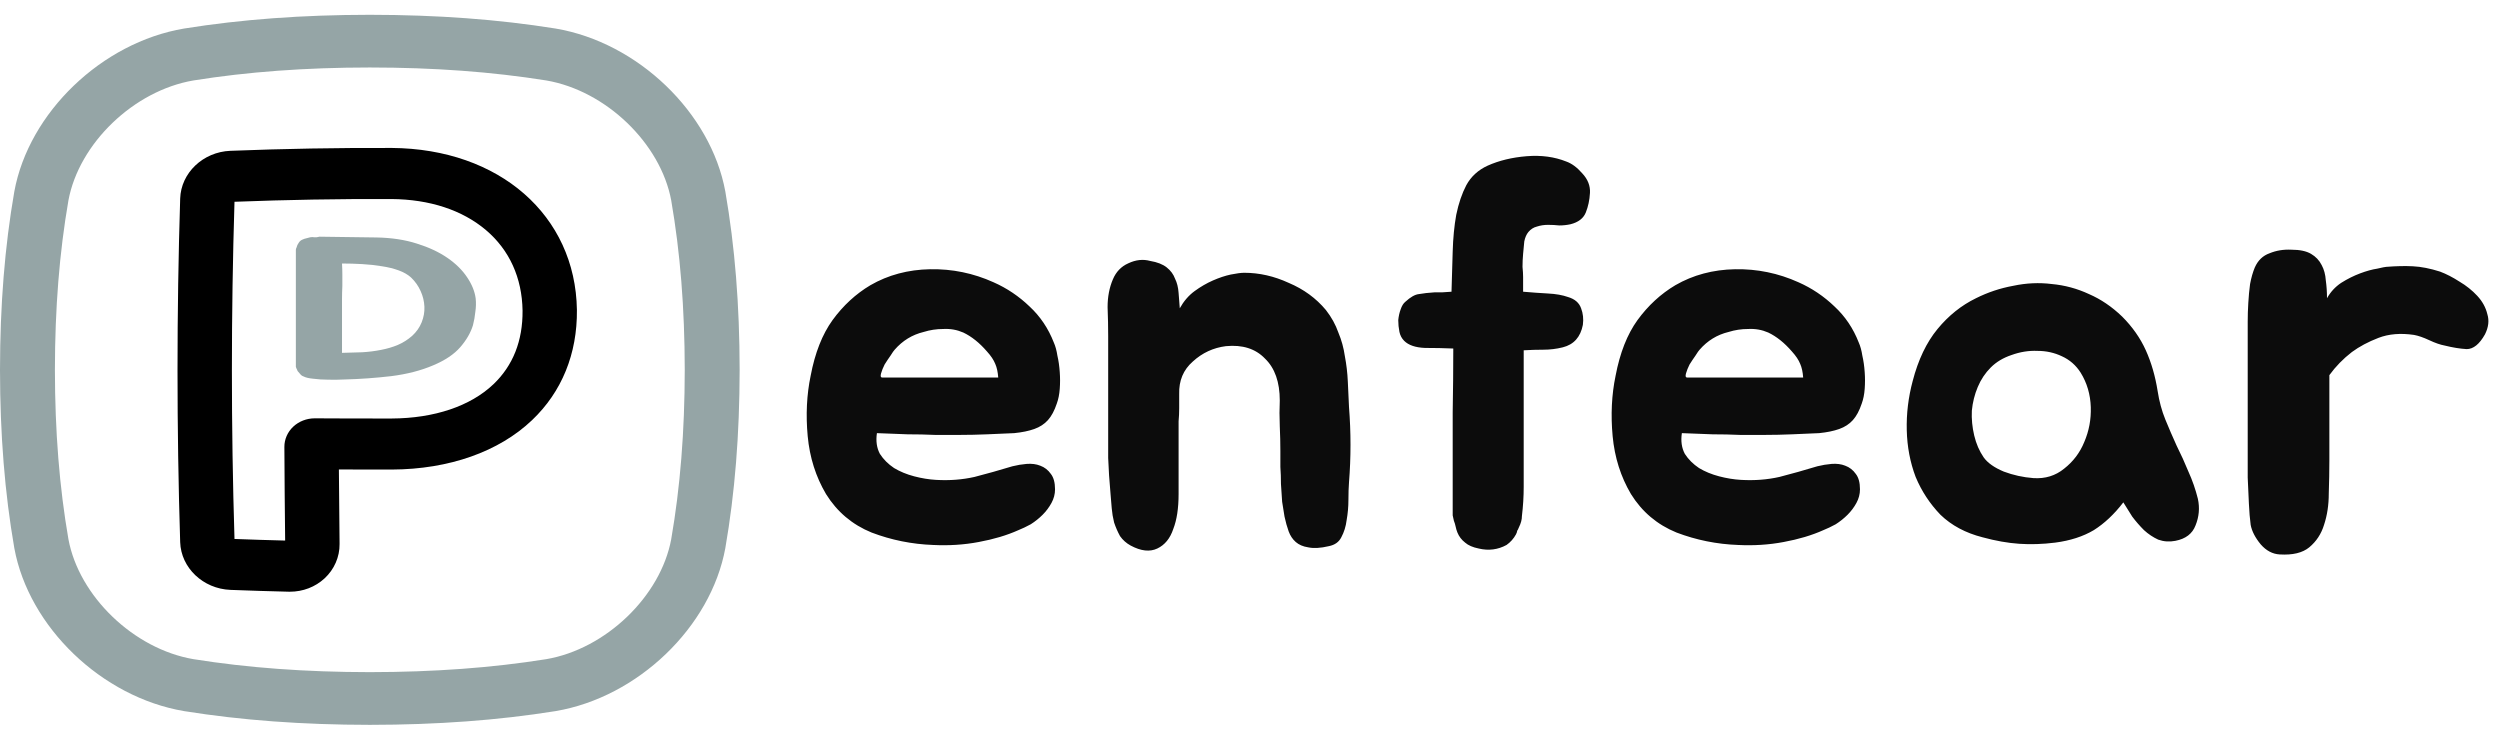 <svg width="169" height="50" viewBox="0 0 169 50" fill="none" xmlns="http://www.w3.org/2000/svg">
<path d="M49.031 12.941C48.05 7.607 43.118 2.872 37.562 1.93L37.543 1.927C33.667 1.308 29.564 1.005 24.998 1C20.434 1.005 16.331 1.308 12.457 1.927C12.451 1.928 12.444 1.929 12.438 1.93C6.881 2.873 1.95 7.607 0.969 12.941C0.968 12.947 0.967 12.953 0.966 12.959C0.321 16.679 0.005 20.616 0 25.002C0.005 29.386 0.321 33.324 0.966 37.041C0.967 37.047 0.968 37.053 0.969 37.059C1.95 42.393 6.881 47.127 12.438 48.07C12.444 48.071 12.451 48.072 12.457 48.073C16.333 48.692 20.436 48.995 25.002 49C29.564 48.995 33.667 48.692 37.543 48.073C37.549 48.072 37.556 48.071 37.562 48.07C43.118 47.128 48.049 42.393 49.031 37.059C49.032 37.053 49.033 37.047 49.034 37.041C49.679 33.321 49.994 29.384 50 24.997C49.995 20.617 49.679 16.679 49.034 12.958C49.033 12.952 49.032 12.946 49.031 12.94V12.941ZM45.375 36.448C44.659 40.312 40.95 43.874 36.924 44.56C33.253 45.145 29.352 45.432 25.002 45.437C20.648 45.432 16.746 45.145 13.075 44.559C9.049 43.872 5.34 40.311 4.625 36.447C4.016 32.926 3.717 29.181 3.712 25.001C3.717 20.82 4.016 17.074 4.625 13.551C5.341 9.687 9.05 6.126 13.075 5.439C16.745 4.853 20.646 4.566 24.998 4.562C29.352 4.566 33.253 4.853 36.925 5.438C40.95 6.125 44.659 9.686 45.375 13.55C45.984 17.074 46.283 20.82 46.289 24.996C46.284 29.177 45.985 32.923 45.375 36.446V36.448Z" fill="#95A5A6"/>
<path d="M26.479 10.002C22.861 9.988 19.194 10.053 15.572 10.195C13.725 10.27 12.235 11.687 12.18 13.424C11.94 21.129 11.94 28.942 12.18 36.649C12.235 38.384 13.726 39.801 15.574 39.876C16.878 39.926 18.201 39.968 19.504 39.999C19.534 39.999 19.564 40 19.594 40C20.479 40 21.31 39.681 21.942 39.097C22.595 38.493 22.965 37.648 22.955 36.775C22.936 35.106 22.92 33.417 22.909 31.737C24.107 31.742 25.305 31.742 26.489 31.742H26.495C30.359 31.724 33.723 30.538 35.967 28.402C37.979 26.488 39.028 23.913 38.999 20.956C38.999 20.952 38.999 20.949 38.999 20.946C38.901 14.555 33.754 10.053 26.477 10.001L26.479 10.002ZM33.351 25.979C31.799 27.456 29.36 28.277 26.483 28.291C24.764 28.294 23.016 28.29 21.285 28.279C21.281 28.279 21.276 28.279 21.273 28.279C20.733 28.279 20.206 28.484 19.824 28.842C19.439 29.202 19.221 29.702 19.224 30.212C19.234 32.315 19.252 34.443 19.276 36.542C18.137 36.514 16.987 36.477 15.852 36.434C15.618 28.87 15.618 21.202 15.852 13.64C19.374 13.504 22.945 13.441 26.458 13.455C29.042 13.474 31.252 14.2 32.85 15.553C34.434 16.894 35.29 18.776 35.325 20.994C35.343 23.039 34.678 24.717 33.351 25.98V25.979Z" fill="black"/>
<path d="M32.156 20.173C32.187 20.467 32.18 20.769 32.133 21.08C32.102 21.391 32.049 21.693 31.972 21.987C31.817 22.493 31.532 22.987 31.116 23.467C30.7 23.947 30.092 24.356 29.291 24.693C28.459 25.049 27.511 25.293 26.448 25.427C25.385 25.551 24.329 25.627 23.282 25.653C22.927 25.671 22.565 25.676 22.196 25.667C21.841 25.667 21.494 25.644 21.156 25.6C20.878 25.573 20.67 25.524 20.532 25.453C20.454 25.427 20.393 25.391 20.347 25.347C20.3 25.302 20.262 25.258 20.231 25.213C20.185 25.169 20.146 25.124 20.116 25.08C20.1 25.027 20.077 24.973 20.046 24.92C20.031 24.876 20.015 24.836 20 24.8C20 24.756 20 24.716 20 24.68V17.067C20 17.004 20 16.947 20 16.893C20 16.84 20.015 16.787 20.046 16.733C20.077 16.609 20.123 16.507 20.185 16.427C20.247 16.32 20.331 16.244 20.439 16.2C20.532 16.156 20.624 16.124 20.716 16.107C20.809 16.08 20.894 16.058 20.971 16.04C21.063 16.022 21.156 16.022 21.248 16.04C21.356 16.049 21.471 16.036 21.595 16L25.454 16.053C26.471 16.071 27.38 16.209 28.181 16.467C28.983 16.716 29.668 17.036 30.238 17.427C30.808 17.818 31.255 18.258 31.579 18.747C31.902 19.227 32.095 19.702 32.156 20.173ZM27.858 22.707C28.151 22.44 28.366 22.133 28.505 21.787C28.644 21.44 28.705 21.089 28.69 20.733C28.674 20.369 28.59 20.018 28.436 19.68C28.282 19.333 28.066 19.027 27.788 18.76C27.573 18.564 27.295 18.404 26.956 18.28C26.617 18.156 26.24 18.062 25.824 18C25.408 17.929 24.961 17.88 24.484 17.853C24.021 17.827 23.567 17.813 23.12 17.813C23.135 18.071 23.143 18.32 23.143 18.56C23.143 18.8 23.143 19.053 23.143 19.32C23.128 19.64 23.12 19.951 23.12 20.253C23.12 20.556 23.12 20.849 23.12 21.133V23.853C23.598 23.844 24.052 23.831 24.484 23.813C24.93 23.787 25.354 23.733 25.755 23.653C26.171 23.573 26.548 23.462 26.887 23.32C27.241 23.169 27.565 22.964 27.858 22.707Z" fill="#95A5A6"/>
<path d="M68.44 31.52C68.76 31.44 69.08 31.387 69.4 31.36C69.747 31.333 70.053 31.373 70.32 31.48C70.613 31.587 70.853 31.773 71.04 32.04C71.227 32.28 71.32 32.627 71.32 33.08C71.32 33.4 71.24 33.707 71.08 34C70.92 34.293 70.72 34.56 70.48 34.8C70.24 35.04 69.973 35.253 69.68 35.44C69.387 35.6 69.107 35.733 68.84 35.84C68.067 36.187 67.173 36.453 66.16 36.64C65.173 36.827 64.147 36.893 63.08 36.84C61.64 36.787 60.253 36.507 58.92 36C57.613 35.467 56.587 34.6 55.84 33.4C55.147 32.227 54.733 30.92 54.6 29.48C54.467 28.04 54.533 26.68 54.8 25.4C55.093 23.853 55.587 22.6 56.28 21.64C57 20.653 57.853 19.867 58.84 19.28C60.04 18.587 61.387 18.227 62.88 18.2C64.373 18.173 65.8 18.467 67.16 19.08C68.067 19.48 68.88 20.027 69.6 20.72C70.32 21.387 70.867 22.2 71.24 23.16C71.347 23.4 71.427 23.693 71.48 24.04C71.56 24.387 71.613 24.76 71.64 25.16C71.667 25.533 71.667 25.907 71.64 26.28C71.613 26.653 71.547 26.987 71.44 27.28C71.28 27.76 71.08 28.133 70.84 28.4C70.6 28.667 70.293 28.867 69.92 29C69.547 29.133 69.093 29.227 68.56 29.28C68.053 29.307 67.44 29.333 66.72 29.36C66.08 29.387 65.48 29.4 64.92 29.4C64.36 29.4 63.787 29.4 63.2 29.4C62.613 29.373 62 29.36 61.36 29.36C60.747 29.333 60.053 29.307 59.28 29.28C59.2 29.813 59.267 30.28 59.48 30.68C59.72 31.053 60.04 31.373 60.44 31.64C60.84 31.88 61.293 32.067 61.8 32.2C62.307 32.333 62.8 32.413 63.28 32.44C64.187 32.493 65.053 32.427 65.88 32.24C66.707 32.027 67.56 31.787 68.44 31.52ZM66.72 23.76C66.213 23.173 65.68 22.747 65.12 22.48C64.693 22.293 64.24 22.213 63.76 22.24C63.307 22.24 62.867 22.307 62.44 22.44C61.667 22.627 61.013 23.027 60.48 23.64C60.427 23.693 60.333 23.827 60.2 24.04C60.067 24.227 59.933 24.427 59.8 24.64C59.693 24.853 59.613 25.053 59.56 25.24C59.507 25.427 59.533 25.52 59.64 25.52H67.48C67.453 25.147 67.387 24.84 67.28 24.6C67.173 24.333 66.987 24.053 66.72 23.76ZM74.913 22.72C74.913 22.107 74.9 21.453 74.873 20.76C74.873 20.067 74.993 19.44 75.233 18.88C75.447 18.373 75.793 18.013 76.273 17.8C76.78 17.56 77.273 17.507 77.753 17.64C78.233 17.72 78.607 17.867 78.873 18.08C79.14 18.293 79.327 18.547 79.433 18.84C79.567 19.107 79.647 19.427 79.673 19.8C79.7 20.147 79.727 20.493 79.753 20.84C80.02 20.36 80.353 19.973 80.753 19.68C81.153 19.387 81.567 19.147 81.993 18.96C82.42 18.773 82.82 18.64 83.193 18.56C83.593 18.48 83.9 18.44 84.113 18.44C85.127 18.44 86.127 18.667 87.113 19.12C88.127 19.547 88.967 20.16 89.633 20.96C90.007 21.44 90.287 21.947 90.473 22.48C90.687 22.987 90.833 23.52 90.913 24.08C91.02 24.64 91.087 25.213 91.113 25.8C91.14 26.36 91.167 26.933 91.193 27.52C91.327 29.227 91.327 30.92 91.193 32.6C91.167 32.947 91.153 33.347 91.153 33.8C91.153 34.253 91.113 34.707 91.033 35.16C90.98 35.587 90.86 35.973 90.673 36.32C90.513 36.64 90.233 36.84 89.833 36.92C89.273 37.053 88.807 37.08 88.433 37C88.087 36.947 87.807 36.827 87.593 36.64C87.38 36.453 87.22 36.213 87.113 35.92C87.007 35.627 86.913 35.293 86.833 34.92C86.78 34.627 86.727 34.293 86.673 33.92C86.647 33.52 86.62 33.12 86.593 32.72C86.593 32.32 86.58 31.933 86.553 31.56C86.553 31.16 86.553 30.8 86.553 30.48C86.553 29.973 86.54 29.413 86.513 28.8C86.487 28.187 86.487 27.613 86.513 27.08C86.513 25.827 86.18 24.88 85.513 24.24C84.873 23.573 83.993 23.293 82.873 23.4C82.02 23.507 81.273 23.853 80.633 24.44C79.993 25 79.687 25.733 79.713 26.64C79.713 26.987 79.713 27.307 79.713 27.6C79.713 27.893 79.7 28.187 79.673 28.48C79.673 28.773 79.673 29.093 79.673 29.44C79.673 29.787 79.673 30.173 79.673 30.6C79.673 31.48 79.673 32.413 79.673 33.4C79.673 34.36 79.553 35.147 79.313 35.76C79.1 36.4 78.74 36.84 78.233 37.08C77.727 37.32 77.127 37.253 76.433 36.88C76.14 36.72 75.9 36.507 75.713 36.24C75.553 35.947 75.42 35.64 75.313 35.32C75.233 35 75.18 34.68 75.153 34.36C75.127 34.013 75.1 33.693 75.073 33.4C74.993 32.52 74.94 31.707 74.913 30.96C74.913 30.187 74.913 29.36 74.913 28.48V22.72ZM106.002 20.08C106.455 20.213 106.749 20.467 106.882 20.84C107.015 21.187 107.055 21.56 107.002 21.96C106.842 22.787 106.389 23.293 105.642 23.48C105.215 23.587 104.775 23.64 104.322 23.64C103.895 23.64 103.455 23.653 103.002 23.68V32.92C103.002 33.56 102.962 34.213 102.882 34.88C102.882 35.12 102.815 35.373 102.682 35.64C102.629 35.773 102.589 35.853 102.562 35.88C102.562 35.933 102.535 36.013 102.482 36.12C102.322 36.413 102.109 36.653 101.842 36.84C101.255 37.16 100.629 37.24 99.962 37.08C99.562 37 99.255 36.867 99.042 36.68C98.802 36.493 98.629 36.267 98.522 36C98.469 35.867 98.428 35.733 98.402 35.6C98.375 35.467 98.335 35.333 98.282 35.2C98.255 35.067 98.228 34.947 98.202 34.84C98.202 34.707 98.202 34.6 98.202 34.52V32.2C98.202 30.813 98.202 29.373 98.202 27.88C98.228 26.387 98.242 24.947 98.242 23.56C97.629 23.533 96.989 23.52 96.322 23.52C95.682 23.493 95.215 23.333 94.922 23.04C94.762 22.88 94.655 22.68 94.602 22.44C94.549 22.173 94.522 21.907 94.522 21.64C94.549 21.373 94.602 21.133 94.682 20.92C94.762 20.68 94.868 20.507 95.002 20.4C95.349 20.08 95.655 19.907 95.922 19.88C96.215 19.827 96.575 19.787 97.002 19.76C97.055 19.76 97.228 19.76 97.522 19.76C97.842 19.733 98.042 19.72 98.122 19.72C98.148 18.813 98.175 17.907 98.202 17C98.228 16.093 98.308 15.267 98.442 14.52C98.602 13.747 98.829 13.08 99.122 12.52C99.442 11.933 99.922 11.493 100.562 11.2C101.335 10.853 102.215 10.64 103.202 10.56C104.189 10.48 105.082 10.6 105.882 10.92C106.255 11.053 106.615 11.32 106.962 11.72C107.335 12.12 107.509 12.56 107.482 13.04C107.455 13.52 107.362 13.96 107.202 14.36C107.042 14.76 106.695 15.027 106.162 15.16C105.922 15.213 105.669 15.24 105.402 15.24C105.162 15.213 104.909 15.2 104.642 15.2C104.375 15.2 104.122 15.24 103.882 15.32C103.669 15.373 103.482 15.493 103.322 15.68C103.189 15.84 103.095 16.053 103.042 16.32C103.015 16.587 102.989 16.867 102.962 17.16C102.935 17.453 102.922 17.747 102.922 18.04C102.949 18.307 102.962 18.533 102.962 18.72V19.72C103.575 19.773 104.135 19.813 104.642 19.84C105.175 19.867 105.629 19.947 106.002 20.08ZM122.854 31.52C123.174 31.44 123.494 31.387 123.814 31.36C124.161 31.333 124.467 31.373 124.734 31.48C125.027 31.587 125.267 31.773 125.454 32.04C125.641 32.28 125.734 32.627 125.734 33.08C125.734 33.4 125.654 33.707 125.494 34C125.334 34.293 125.134 34.56 124.894 34.8C124.654 35.04 124.387 35.253 124.094 35.44C123.801 35.6 123.521 35.733 123.254 35.84C122.481 36.187 121.587 36.453 120.574 36.64C119.587 36.827 118.561 36.893 117.494 36.84C116.054 36.787 114.667 36.507 113.334 36C112.027 35.467 111.001 34.6 110.254 33.4C109.561 32.227 109.147 30.92 109.014 29.48C108.881 28.04 108.947 26.68 109.214 25.4C109.507 23.853 110.001 22.6 110.694 21.64C111.414 20.653 112.267 19.867 113.254 19.28C114.454 18.587 115.801 18.227 117.294 18.2C118.787 18.173 120.214 18.467 121.574 19.08C122.481 19.48 123.294 20.027 124.014 20.72C124.734 21.387 125.281 22.2 125.654 23.16C125.761 23.4 125.841 23.693 125.894 24.04C125.974 24.387 126.027 24.76 126.054 25.16C126.081 25.533 126.081 25.907 126.054 26.28C126.027 26.653 125.961 26.987 125.854 27.28C125.694 27.76 125.494 28.133 125.254 28.4C125.014 28.667 124.707 28.867 124.334 29C123.961 29.133 123.507 29.227 122.974 29.28C122.467 29.307 121.854 29.333 121.134 29.36C120.494 29.387 119.894 29.4 119.334 29.4C118.774 29.4 118.201 29.4 117.614 29.4C117.027 29.373 116.414 29.36 115.774 29.36C115.161 29.333 114.467 29.307 113.694 29.28C113.614 29.813 113.681 30.28 113.894 30.68C114.134 31.053 114.454 31.373 114.854 31.64C115.254 31.88 115.707 32.067 116.214 32.2C116.721 32.333 117.214 32.413 117.694 32.44C118.601 32.493 119.467 32.427 120.294 32.24C121.121 32.027 121.974 31.787 122.854 31.52ZM121.134 23.76C120.627 23.173 120.094 22.747 119.534 22.48C119.107 22.293 118.654 22.213 118.174 22.24C117.721 22.24 117.281 22.307 116.854 22.44C116.081 22.627 115.427 23.027 114.894 23.64C114.841 23.693 114.747 23.827 114.614 24.04C114.481 24.227 114.347 24.427 114.214 24.64C114.107 24.853 114.027 25.053 113.974 25.24C113.921 25.427 113.947 25.52 114.054 25.52H121.894C121.867 25.147 121.801 24.84 121.694 24.6C121.587 24.333 121.401 24.053 121.134 23.76ZM133.577 20.16C134.377 19.76 135.217 19.48 136.097 19.32C136.977 19.133 137.844 19.093 138.697 19.2C139.577 19.28 140.417 19.507 141.217 19.88C142.017 20.227 142.764 20.733 143.457 21.4C144.15 22.093 144.684 22.853 145.057 23.68C145.43 24.507 145.697 25.427 145.857 26.44C145.964 27.133 146.137 27.773 146.377 28.36C146.617 28.947 146.87 29.533 147.137 30.12C147.43 30.707 147.697 31.293 147.937 31.88C148.204 32.467 148.417 33.08 148.577 33.72C148.71 34.333 148.657 34.933 148.417 35.52C148.204 36.08 147.75 36.427 147.057 36.56C146.657 36.64 146.27 36.613 145.897 36.48C145.55 36.32 145.23 36.107 144.937 35.84C144.644 35.547 144.377 35.24 144.137 34.92C143.924 34.573 143.724 34.253 143.537 33.96C142.924 34.76 142.257 35.387 141.537 35.84C140.817 36.267 139.95 36.547 138.937 36.68C138.084 36.787 137.27 36.813 136.497 36.76C135.724 36.707 134.897 36.56 134.017 36.32C132.87 36.027 131.924 35.52 131.177 34.8C130.457 34.053 129.897 33.2 129.497 32.24C129.124 31.253 128.924 30.2 128.897 29.08C128.87 27.96 129.004 26.853 129.297 25.76C129.67 24.32 130.23 23.147 130.977 22.24C131.724 21.333 132.59 20.64 133.577 20.16ZM134.577 24.84C134.204 25.213 133.91 25.653 133.697 26.16C133.484 26.667 133.35 27.2 133.297 27.76C133.27 28.32 133.324 28.88 133.457 29.44C133.59 30 133.804 30.493 134.097 30.92C134.364 31.293 134.817 31.613 135.457 31.88C136.097 32.12 136.764 32.267 137.457 32.32C138.257 32.373 138.95 32.16 139.537 31.68C140.15 31.2 140.604 30.6 140.897 29.88C141.217 29.133 141.364 28.347 141.337 27.52C141.31 26.667 141.084 25.893 140.657 25.2C140.337 24.693 139.91 24.32 139.377 24.08C138.87 23.84 138.324 23.72 137.737 23.72C137.15 23.693 136.564 23.787 135.977 24C135.417 24.187 134.95 24.467 134.577 24.84ZM151.945 22.84C151.945 22.52 151.945 22.16 151.945 21.76C151.945 21.333 151.958 20.907 151.985 20.48C152.011 20.027 152.051 19.6 152.105 19.2C152.185 18.773 152.291 18.4 152.425 18.08C152.638 17.6 152.971 17.28 153.425 17.12C153.878 16.933 154.371 16.853 154.905 16.88C155.465 16.88 155.905 16.973 156.225 17.16C156.545 17.347 156.785 17.6 156.945 17.92C157.105 18.213 157.198 18.56 157.225 18.96C157.278 19.333 157.305 19.733 157.305 20.16C157.545 19.733 157.865 19.387 158.265 19.12C158.691 18.853 159.118 18.64 159.545 18.48C159.971 18.32 160.358 18.213 160.705 18.16C161.051 18.08 161.251 18.04 161.305 18.04C161.971 17.987 162.571 17.973 163.105 18C163.665 18.027 164.278 18.147 164.945 18.36C165.371 18.52 165.811 18.747 166.265 19.04C166.718 19.307 167.118 19.627 167.465 20C167.811 20.373 168.038 20.787 168.145 21.24C168.278 21.667 168.225 22.12 167.985 22.6C167.611 23.267 167.198 23.6 166.745 23.6C166.291 23.573 165.798 23.493 165.265 23.36C164.971 23.307 164.625 23.187 164.225 23C163.825 22.813 163.478 22.693 163.185 22.64C162.278 22.507 161.478 22.573 160.785 22.84C160.091 23.107 159.491 23.427 158.985 23.8C158.398 24.253 157.891 24.773 157.465 25.36V31.12C157.465 31.84 157.451 32.587 157.425 33.36C157.425 34.133 157.318 34.84 157.105 35.48C156.918 36.093 156.585 36.6 156.105 37C155.651 37.373 154.985 37.533 154.105 37.48C153.625 37.453 153.198 37.227 152.825 36.8C152.451 36.347 152.225 35.907 152.145 35.48C152.091 35.08 152.051 34.6 152.025 34.04C151.998 33.48 151.971 32.893 151.945 32.28C151.945 31.667 151.945 31.053 151.945 30.44C151.945 29.8 151.945 29.213 151.945 28.68V22.84Z" fill="#0C0C0C"/>
</svg>
